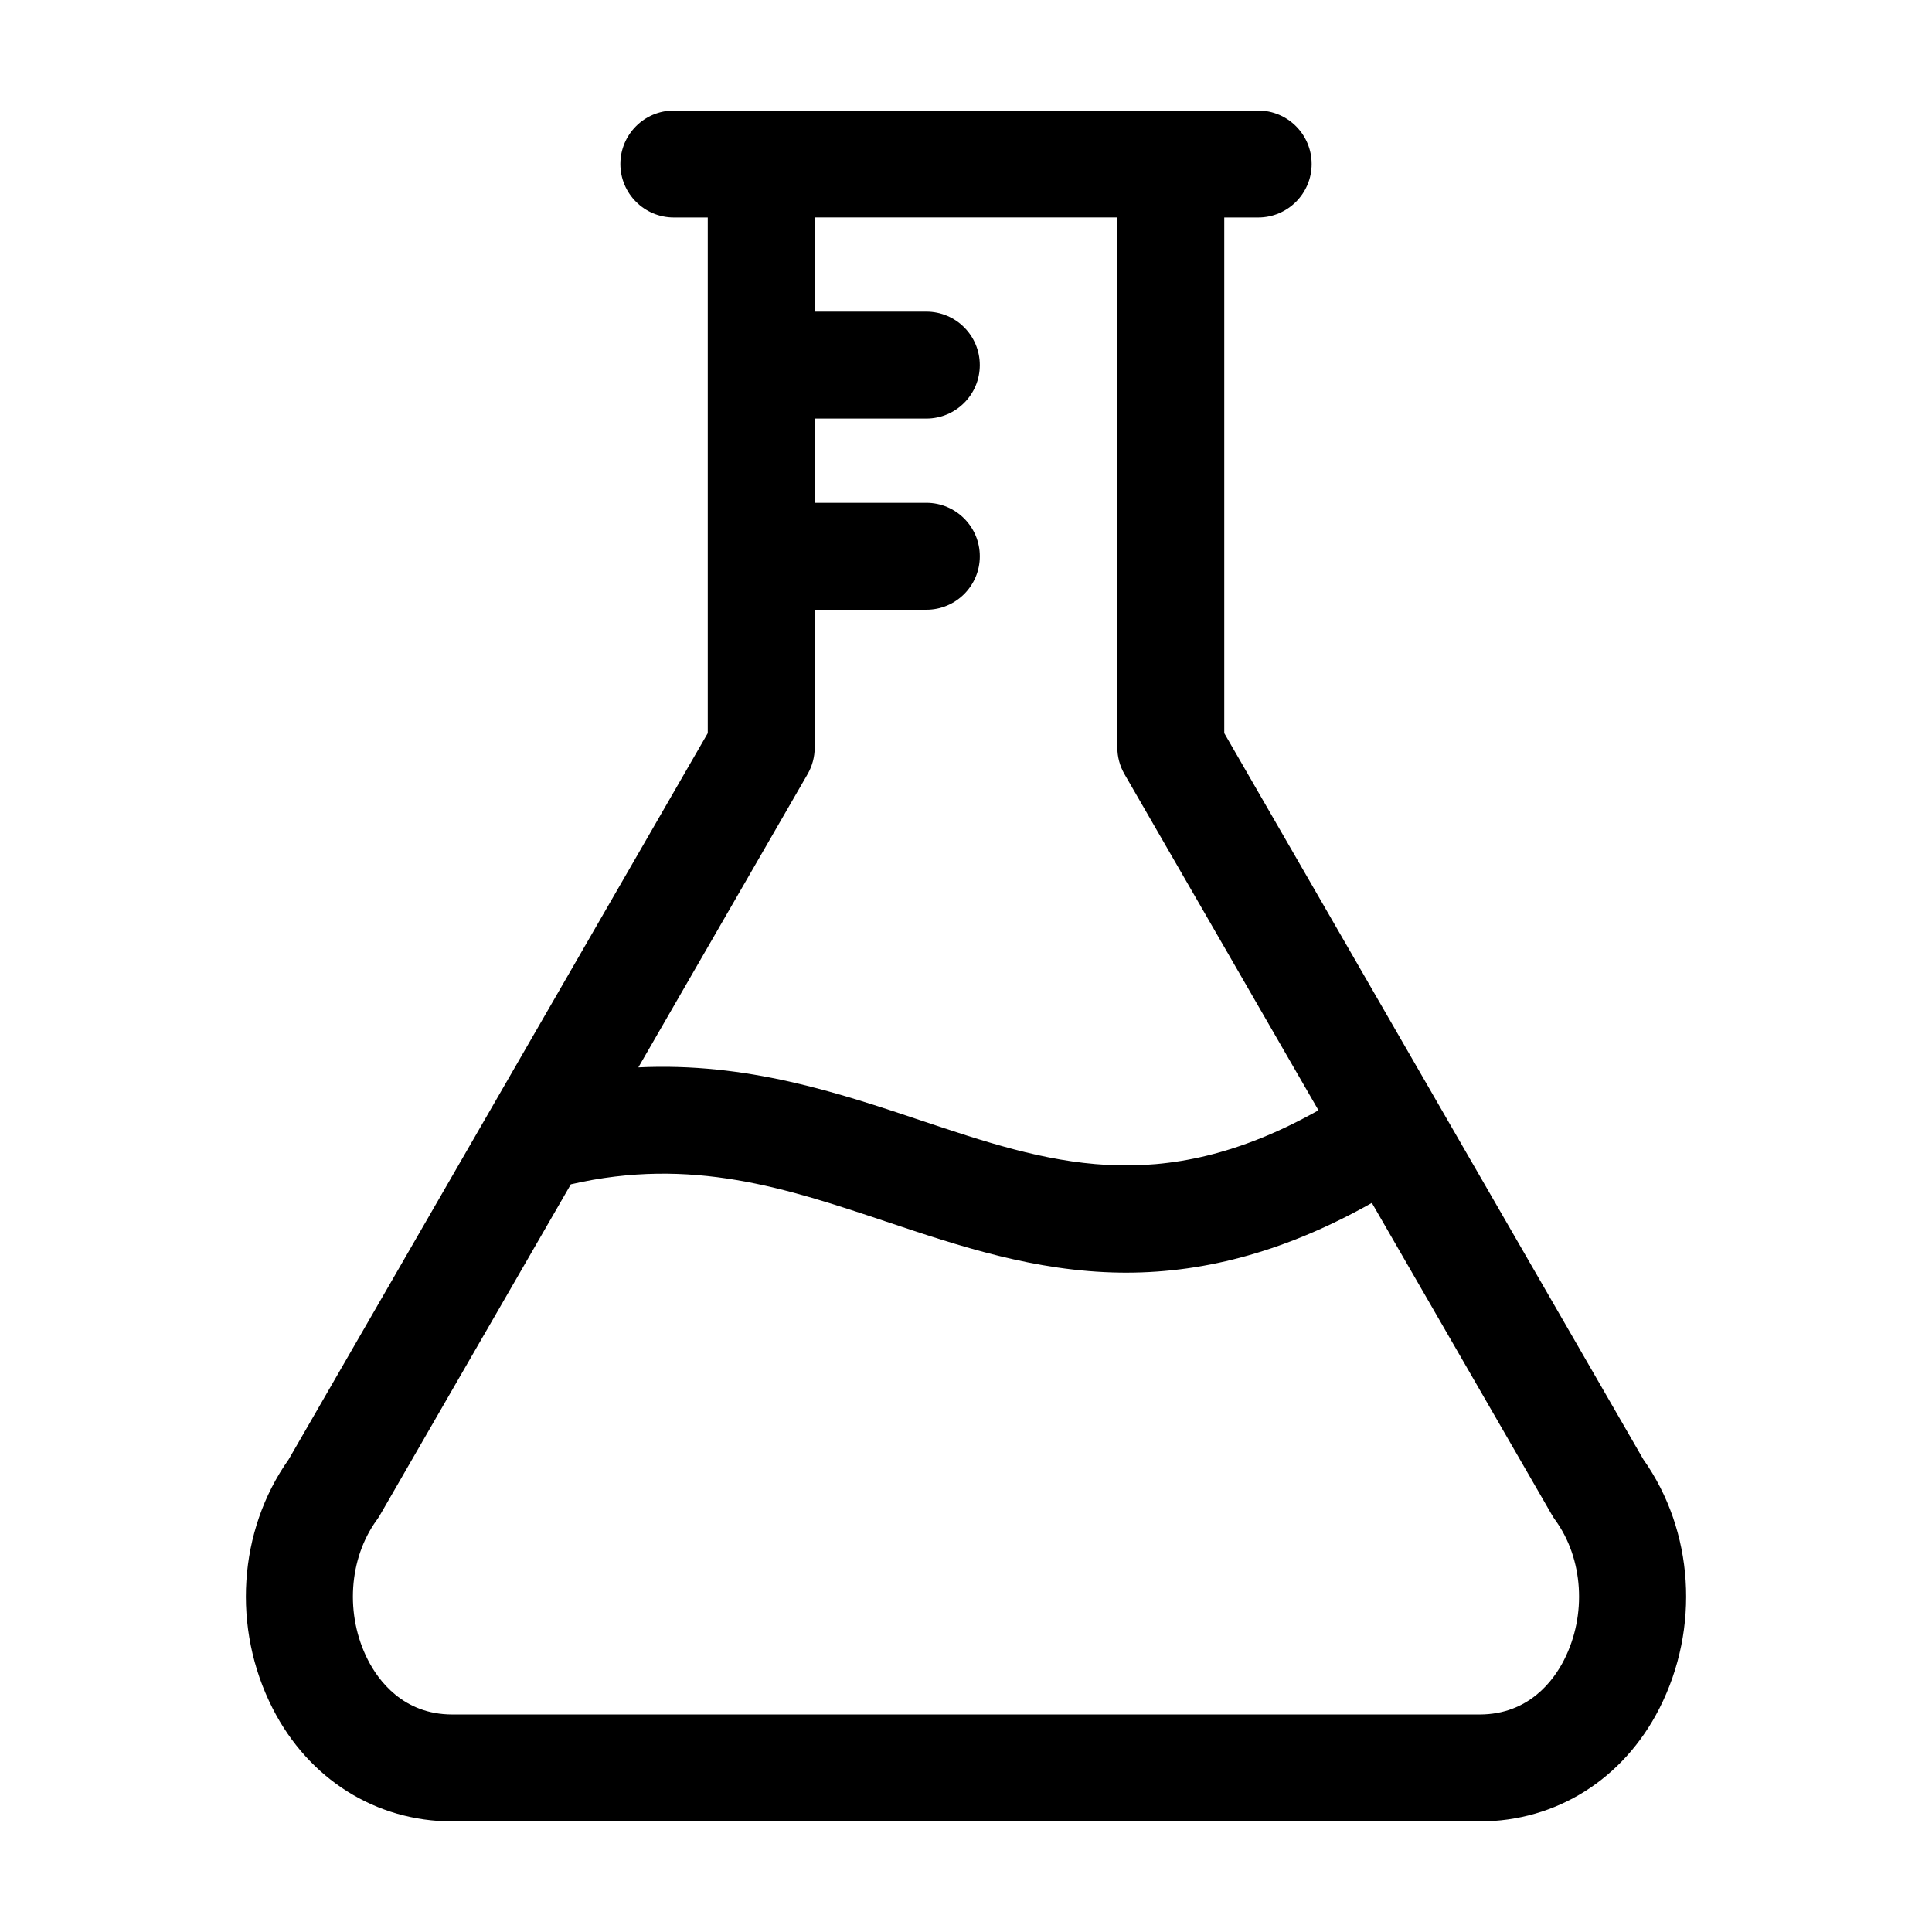 <?xml version="1.0" encoding="UTF-8"?>
<!-- Uploaded to: SVG Repo, www.svgrepo.com, Generator: SVG Repo Mixer Tools -->
<svg fill="#000000" width="800px" height="800px" version="1.1" viewBox="144 144 512 512" xmlns="http://www.w3.org/2000/svg">
 <path d="m579.51 530.77-111.07-192.48v-136.66h8.992c7.824 0 14.168-6.344 14.168-14.168s-6.344-14.168-14.168-14.168h-154.86c-7.824 0-14.168 6.344-14.168 14.168s6.344 14.168 14.168 14.168h8.992v136.66l-111.07 192.48c-13.383 18.918-15.062 44.715-4.242 65.973 9.547 18.754 27.355 29.949 47.629 29.949h272.25c20.277 0 38.082-11.195 47.629-29.949 10.812-21.258 9.133-47.055-4.25-65.973zm-221.5-181.6c1.242-2.152 1.898-4.598 1.898-7.086v-36.496h29.586c7.824 0 14.168-6.344 14.168-14.168s-6.344-14.168-14.168-14.168h-29.59v-22.328h29.586c7.824 0 14.168-6.344 14.168-14.168s-6.344-14.168-14.168-14.168h-29.586v-24.965h80.199v140.45c0 2.488 0.652 4.93 1.898 7.086l51.41 89.078c-42.355 23.777-71.75 13.938-105.44 2.664-21.906-7.336-46.066-15.414-74.801-14.035zm200.49 234.72c-2.75 5.402-9.316 14.465-22.379 14.465h-272.25c-13.059 0-19.621-9.062-22.379-14.465-6.062-11.91-5.109-26.82 2.371-37.098 0.293-0.406 0.566-0.824 0.816-1.254l50.602-87.684c32.02-7.363 57.133 1.035 83.684 9.926 19.305 6.461 39.262 13.145 61.836 13.473 0.559 0.004 1.125 0.012 1.688 0.012 21.652 0 43.055-6.078 65.07-18.48l47.758 82.754c0.246 0.434 0.52 0.852 0.816 1.254 7.477 10.277 8.426 25.188 2.363 37.098z"/>
</svg>